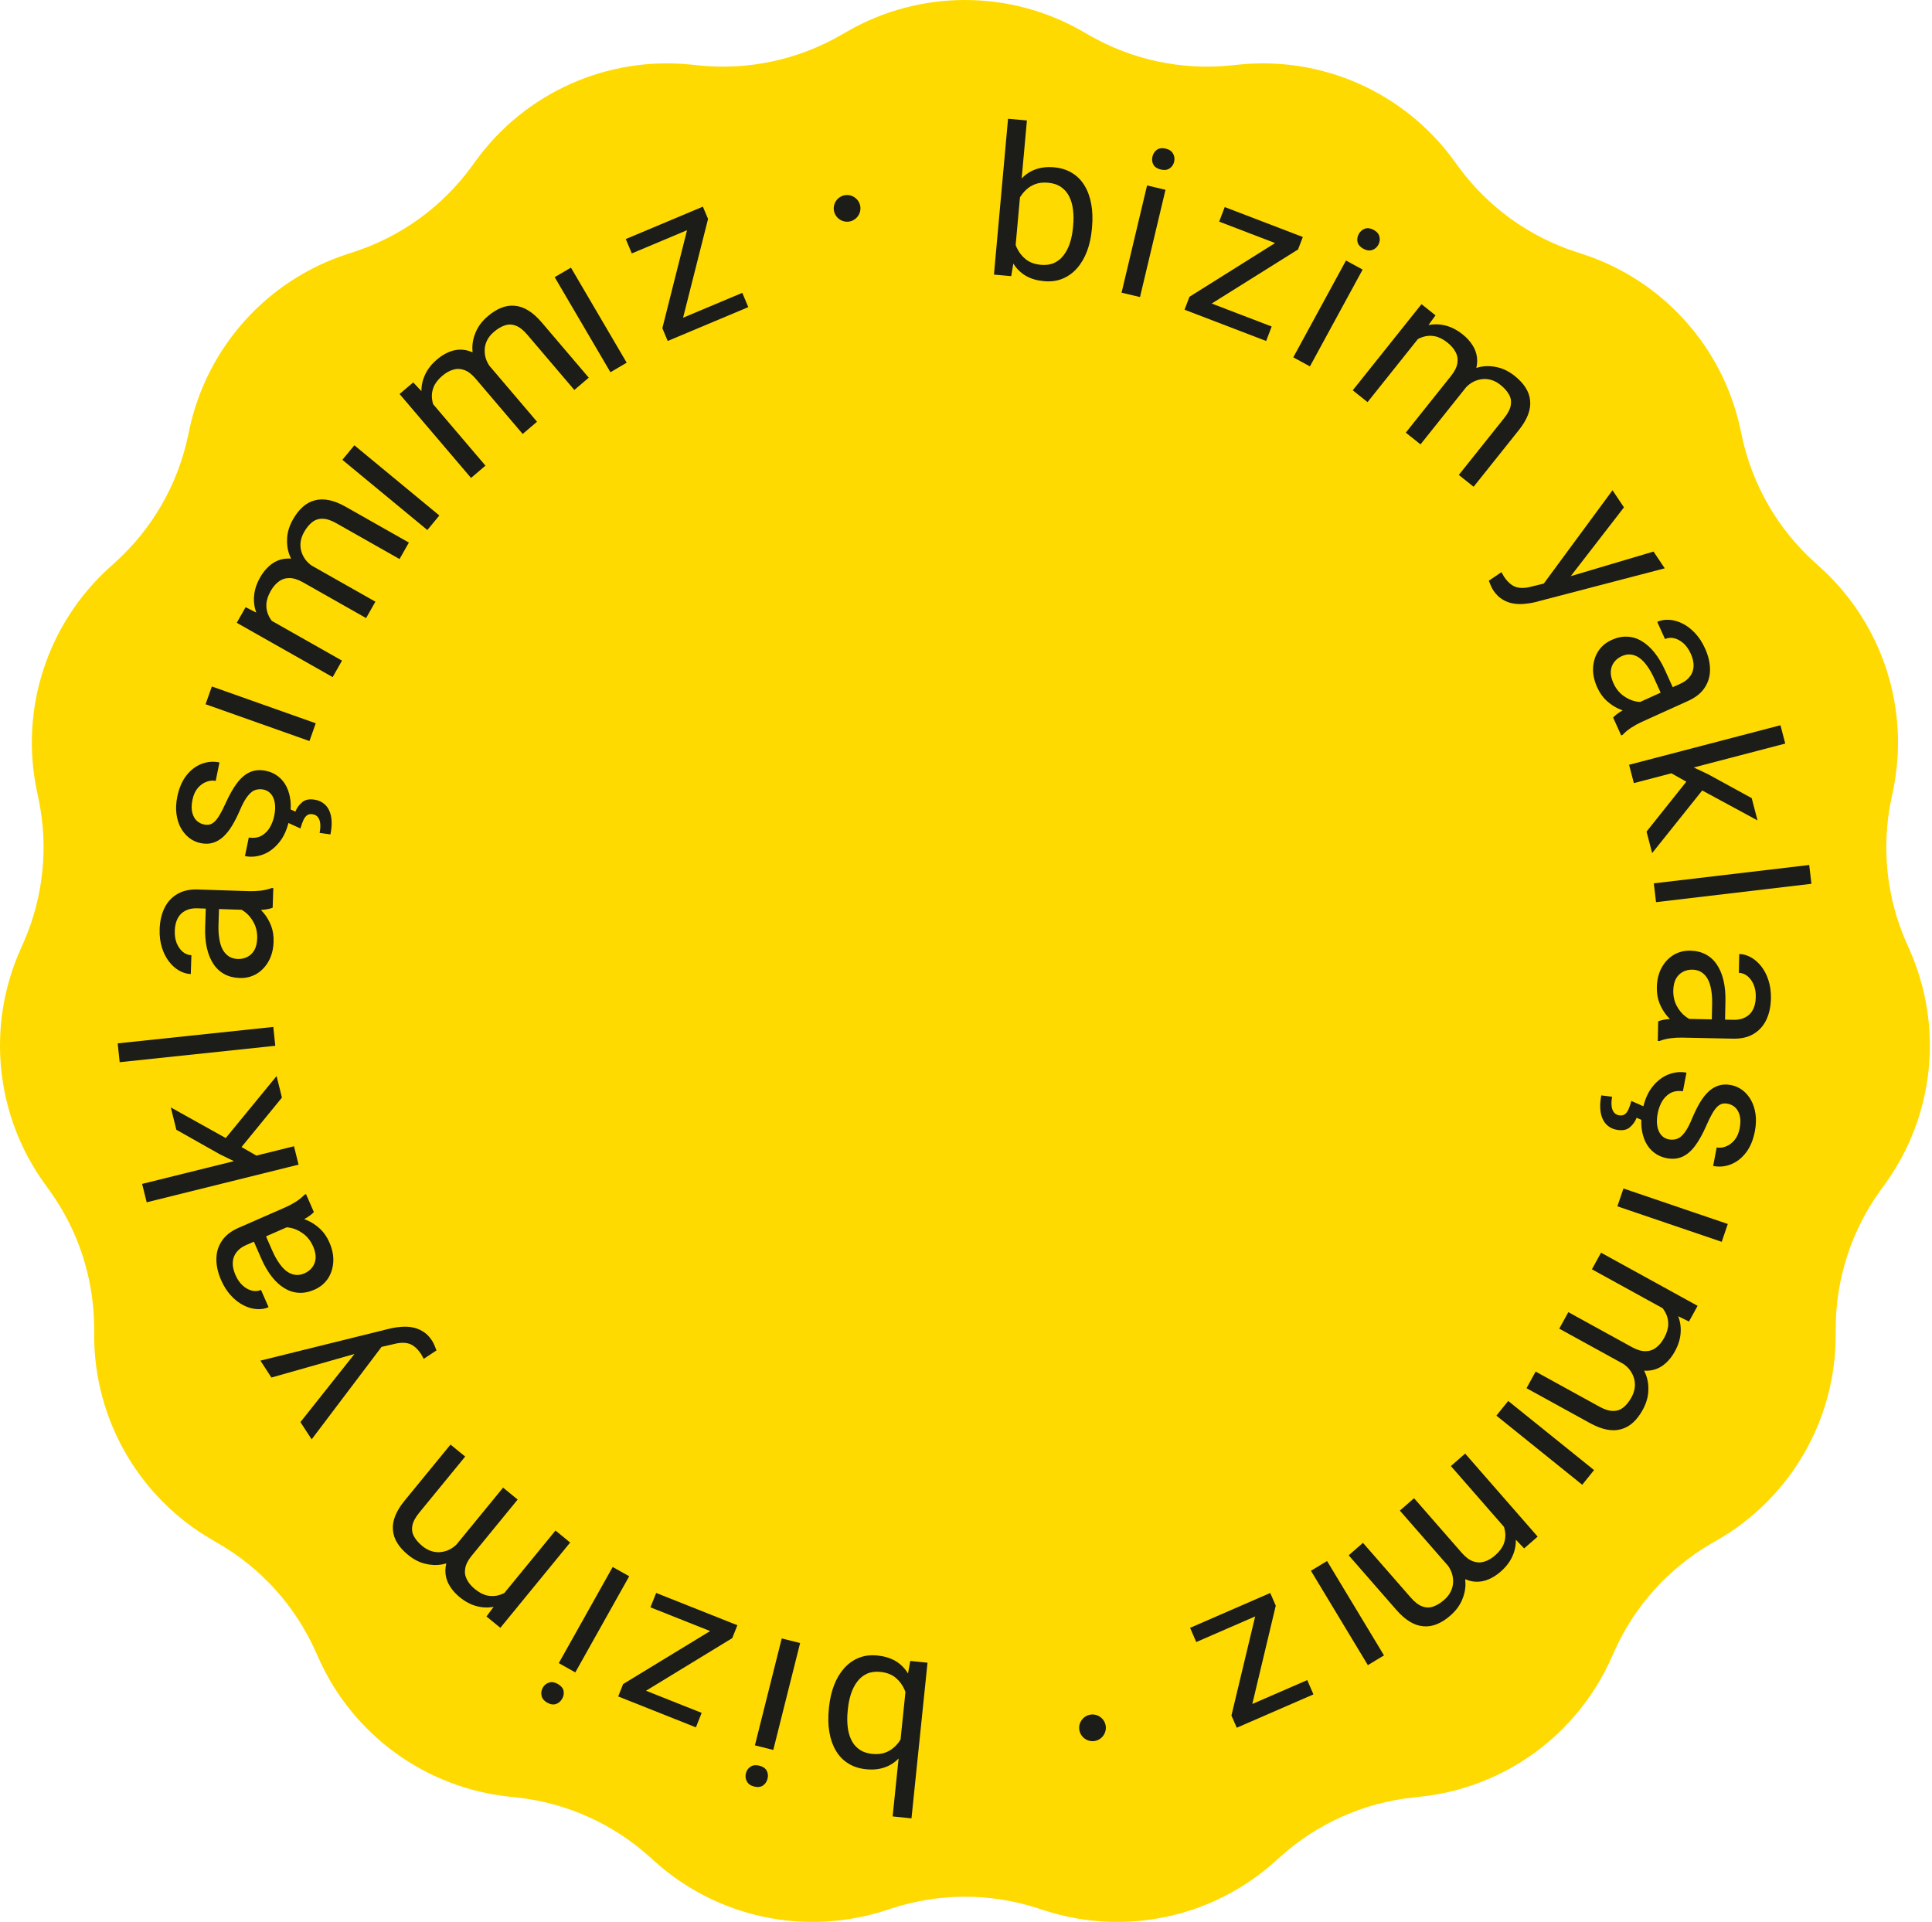 <?xml version="1.0" encoding="UTF-8"?> <svg xmlns="http://www.w3.org/2000/svg" width="573" height="570" viewBox="0 0 573 570" fill="none"> <path d="M251.278 9.32C272.888 -3.106 299.475 -3.106 321.085 9.32L323.044 10.446C335.79 17.774 350.519 20.905 365.144 19.394L367.39 19.162C392.187 16.6 416.475 27.414 431.163 47.556L432.494 49.381C441.157 61.26 453.339 70.111 467.314 74.679L469.461 75.381C493.156 83.126 510.946 102.884 516.172 127.258L516.645 129.467C519.728 143.843 527.257 156.884 538.166 166.741L539.842 168.255C558.337 184.968 566.553 210.254 561.413 234.646L560.948 236.857C557.916 251.243 559.49 266.219 565.447 279.661L566.362 281.727C576.46 304.517 573.681 330.959 559.065 351.152L557.74 352.982C549.119 364.892 544.466 379.213 544.44 393.915L544.436 396.174C544.392 421.102 531.098 444.127 509.532 456.629L507.578 457.762C494.858 465.136 484.782 476.327 478.778 489.748L477.856 491.81C467.676 514.565 446.167 530.192 421.38 532.841L419.134 533.082C404.515 534.644 390.758 540.769 379.815 550.588L378.134 552.096C359.579 568.743 333.573 574.271 309.851 566.61L307.702 565.916C293.711 561.397 278.652 561.397 264.662 565.916L262.512 566.61C238.79 574.271 212.784 568.743 194.23 552.096L192.548 550.588C181.605 540.769 167.848 534.644 153.229 533.082L150.983 532.841C126.196 530.192 104.687 514.565 94.507 491.81L93.585 489.748C87.581 476.327 77.505 465.136 64.785 457.762L62.831 456.629C41.265 444.127 27.971 421.102 27.927 396.174L27.923 393.915C27.897 379.213 23.244 364.892 14.623 352.982L13.299 351.152C-1.318 330.959 -4.097 304.517 6.002 281.727L6.917 279.661C12.873 266.219 14.447 251.243 11.416 236.857L10.95 234.646C5.81 210.254 14.026 184.968 32.522 168.255L34.198 166.741C45.106 156.884 52.636 143.843 55.718 129.467L56.191 127.258C61.417 102.884 79.208 83.126 102.902 75.381L105.049 74.679C119.024 70.111 131.206 61.26 139.869 49.381L141.2 47.556C155.888 27.414 180.177 16.6 204.973 19.162L207.22 19.394C221.844 20.905 236.574 17.774 249.32 10.446L251.278 9.32Z" fill="#FFDA00"></path> <path d="M270.329 539.284L264.74 538.708L268.844 498.858L269.975 492.596L275.084 493.123L270.329 539.284ZM245.823 506.813L245.888 506.182C246.132 503.818 246.638 501.653 247.408 499.687C248.175 497.741 249.176 496.083 250.411 494.711C251.645 493.34 253.086 492.324 254.734 491.664C256.381 491.004 258.216 490.778 260.24 490.986C262.304 491.199 264.081 491.736 265.571 492.598C267.04 493.478 268.236 494.644 269.159 496.096C270.083 497.548 270.767 499.258 271.212 501.228C271.637 503.195 271.847 505.383 271.842 507.792L271.557 510.557C271.069 512.937 270.417 515.046 269.599 516.885C268.762 518.723 267.744 520.258 266.543 521.491C265.341 522.744 263.933 523.642 262.318 524.184C260.701 524.746 258.87 524.922 256.827 524.712C254.783 524.501 253.011 523.914 251.511 522.949C250.009 522.005 248.802 520.747 247.891 519.175C246.959 517.601 246.319 515.763 245.968 513.662C245.616 511.58 245.567 509.297 245.823 506.813ZM251.478 506.758L251.413 507.389C251.246 509.012 251.239 510.55 251.393 512.003C251.545 513.477 251.896 514.788 252.446 515.938C252.993 517.109 253.776 518.06 254.794 518.792C255.81 519.545 257.109 520.003 258.692 520.166C260.095 520.31 261.342 520.196 262.433 519.822C263.504 519.447 264.443 518.885 265.249 518.138C266.053 517.411 266.739 516.55 267.307 515.556C267.853 514.579 268.293 513.552 268.627 512.472L269.373 505.23C269.197 503.794 268.815 502.388 268.228 501.011C267.619 499.653 266.745 498.5 265.608 497.553C264.45 496.603 262.96 496.035 261.136 495.847C259.634 495.692 258.321 495.86 257.197 496.352C256.051 496.862 255.092 497.623 254.319 498.637C253.526 499.649 252.897 500.85 252.429 502.239C251.962 503.629 251.645 505.135 251.478 506.758Z" fill="#1C1C18"></path> <path d="M223.893 517.629L231.848 485.922L237.299 487.29L229.343 518.996L223.893 517.629ZM227.643 527.51C227.423 528.389 226.973 529.065 226.293 529.538C225.594 530.006 224.717 530.108 223.662 529.844C222.627 529.584 221.912 529.082 221.517 528.34C221.102 527.592 221.005 526.778 221.226 525.899C221.436 525.059 221.901 524.407 222.62 523.944C223.314 523.495 224.178 523.401 225.214 523.66C226.269 523.925 226.996 524.419 227.396 525.143C227.772 525.88 227.854 526.669 227.643 527.51Z" fill="#1C1C18"></path> <path d="M192.913 476.697L194.61 472.43L216.704 481.214L215.008 485.482L192.913 476.697ZM184.809 499.452L215.525 480.745L218.698 482.007L217.179 485.825L186.659 504.447L183.346 503.13L184.809 499.452ZM185.648 504.045L187.356 499.75L208.103 507.999L206.395 512.294L185.648 504.045Z" fill="#1C1C18"></path> <path d="M165.725 493.246L181.713 464.733L186.614 467.481L170.627 495.995L165.725 493.246ZM166.755 503.765C166.312 504.555 165.7 505.09 164.921 505.368C164.123 505.637 163.25 505.506 162.302 504.974C161.37 504.452 160.812 503.78 160.625 502.96C160.421 502.13 160.541 501.319 160.984 500.529C161.407 499.773 162.027 499.266 162.841 499.007C163.629 498.756 164.488 498.891 165.419 499.413C166.368 499.945 166.94 500.613 167.137 501.416C167.306 502.226 167.179 503.009 166.755 503.765Z" fill="#1C1C18"></path> <path d="M148.16 474.187L164.754 453.919L169.102 457.479L148.394 482.773L144.279 479.404L148.16 474.187ZM154.503 468.252L156.456 469.968C155.024 471.685 153.491 473.097 151.855 474.205C150.206 475.328 148.507 476.085 146.757 476.474C145.006 476.863 143.25 476.831 141.487 476.377C139.712 475.938 137.982 475.03 136.299 473.652C135.115 472.682 134.164 471.618 133.447 470.458C132.718 469.314 132.28 468.084 132.135 466.768C131.989 465.451 132.173 464.066 132.687 462.612C133.2 461.158 134.108 459.636 135.409 458.047L149.208 441.192L153.533 444.733L139.906 461.377C138.822 462.702 138.18 463.946 137.981 465.111C137.767 466.263 137.918 467.35 138.435 468.372C138.939 469.41 139.737 470.375 140.828 471.268C142.106 472.314 143.358 472.963 144.585 473.212C145.812 473.462 147.009 473.4 148.174 473.026C149.339 472.653 150.459 472.047 151.535 471.21C152.582 470.376 153.572 469.39 154.503 468.252ZM136.164 457.22L139.79 458.705C138.639 460.079 137.322 461.227 135.839 462.147C134.341 463.055 132.763 463.663 131.105 463.972C129.431 464.268 127.735 464.193 126.016 463.749C124.284 463.321 122.616 462.449 121.011 461.135C119.655 460.025 118.602 458.863 117.851 457.65C117.084 456.424 116.649 455.144 116.545 453.809C116.412 452.476 116.631 451.081 117.201 449.621C117.771 448.162 118.707 446.637 120.008 445.047L133.616 428.427L137.964 431.986L124.318 448.654C123.157 450.072 122.483 451.356 122.297 452.505C122.083 453.657 122.253 454.721 122.809 455.696C123.335 456.674 124.152 457.616 125.259 458.522C126.209 459.3 127.185 459.826 128.185 460.098C129.186 460.37 130.171 460.422 131.142 460.254C132.1 460.101 133.011 459.767 133.876 459.252C134.725 458.723 135.488 458.046 136.164 457.22Z" fill="#1C1C18"></path> <path d="M110.019 400.177L80.498 408.546L77.234 403.533L116.011 393.932C116.851 393.745 117.797 393.611 118.848 393.527C119.905 393.416 120.997 393.45 122.123 393.63C123.25 393.809 124.329 394.212 125.361 394.838C126.4 395.436 127.325 396.359 128.139 397.608C128.38 397.98 128.637 398.485 128.91 399.125C129.182 399.765 129.362 400.225 129.448 400.505L125.667 403.003C125.596 402.857 125.475 402.635 125.305 402.337C125.141 402.011 125.021 401.789 124.944 401.671C124.251 400.608 123.52 399.798 122.749 399.242C121.996 398.676 121.125 398.353 120.137 398.276C119.155 398.17 117.978 398.3 116.605 398.665L110.019 400.177ZM89.103 421.763L105.738 400.801L109.884 396.371L113.798 398.617L92.433 426.877L89.103 421.763Z" fill="#1C1C18"></path> <path d="M88.335 362.545L72.92 369.295C71.739 369.813 70.82 370.501 70.163 371.36C69.479 372.209 69.103 373.209 69.036 374.36C68.968 375.511 69.237 376.779 69.843 378.162C70.409 379.454 71.127 380.492 71.998 381.276C72.861 382.041 73.773 382.543 74.735 382.781C75.689 383.001 76.581 382.93 77.412 382.566L79.653 387.686C78.583 388.155 77.401 388.342 76.107 388.249C74.813 388.156 73.516 387.779 72.215 387.118C70.887 386.446 69.655 385.49 68.518 384.251C67.356 383.001 66.378 381.472 65.586 379.664C64.633 377.487 64.162 375.406 64.173 373.423C64.175 371.42 64.718 369.622 65.8 368.026C66.856 366.421 68.501 365.129 70.733 364.151L84.681 358.044C85.678 357.607 86.702 357.06 87.755 356.401C88.799 355.724 89.651 355.032 90.309 354.326L90.752 354.132L93.091 359.473C92.614 359.99 91.918 360.536 91.005 361.112C90.073 361.696 89.183 362.174 88.335 362.545ZM74.912 367.368L78.485 365.737L80.752 370.912C81.39 372.37 82.079 373.618 82.82 374.657C83.542 375.704 84.304 376.514 85.104 377.087C85.905 377.659 86.745 377.995 87.624 378.094C88.484 378.201 89.375 378.053 90.298 377.649C91.239 377.237 92.004 376.649 92.593 375.885C93.182 375.122 93.521 374.214 93.611 373.164C93.674 372.103 93.431 370.945 92.882 369.69C92.195 368.122 91.257 366.884 90.067 365.975C88.878 365.067 87.65 364.472 86.384 364.191C85.109 363.892 84.008 363.912 83.08 364.253L84.585 360.988C85.417 360.778 86.428 360.753 87.62 360.913C88.811 361.072 90.05 361.442 91.338 362.022C92.598 362.591 93.802 363.406 94.947 364.465C96.066 365.514 96.981 366.851 97.692 368.474C98.581 370.504 98.964 372.458 98.841 374.337C98.71 376.197 98.166 377.842 97.21 379.273C96.226 380.693 94.904 381.766 93.244 382.493C91.639 383.196 90.09 383.501 88.597 383.407C87.087 383.321 85.667 382.865 84.338 382.04C82.991 381.222 81.741 380.076 80.59 378.602C79.438 377.127 78.414 375.366 77.517 373.318L74.912 367.368Z" fill="#1C1C18"></path> <path d="M42.152 351.119L87.194 339.952L88.546 345.406L43.504 356.573L42.152 351.119ZM50.66 328.435L68.9 338.604L78.854 344.354L73.186 346.226L65.185 342.327L52.303 335.062L50.66 328.435ZM83.617 325.524L71.292 340.595L65.756 338.979L82.032 319.132L83.617 325.524Z" fill="#1C1C18"></path> <path d="M34.905 309.436L81.055 304.566L81.644 310.154L35.495 315.024L34.905 309.436Z" fill="#1C1C18"></path> <path d="M75.25 269.935L58.431 269.384C57.143 269.342 56.017 269.567 55.054 270.059C54.071 270.531 53.301 271.272 52.744 272.281C52.187 273.291 51.884 274.55 51.834 276.06C51.788 277.469 51.989 278.715 52.437 279.798C52.886 280.861 53.493 281.707 54.259 282.336C55.025 282.946 55.861 283.265 56.766 283.295L56.583 288.881C55.416 288.843 54.268 288.503 53.14 287.862C52.013 287.22 51.004 286.321 50.115 285.163C49.207 283.984 48.507 282.591 48.016 280.983C47.505 279.354 47.282 277.553 47.346 275.58C47.424 273.205 47.895 271.125 48.76 269.339C49.625 267.534 50.89 266.144 52.554 265.171C54.199 264.177 56.239 263.72 58.675 263.8L73.894 264.299C74.981 264.334 76.141 264.282 77.375 264.141C78.609 263.98 79.676 263.722 80.574 263.369L81.057 263.385L80.866 269.213C80.213 269.473 79.35 269.667 78.278 269.793C77.186 269.918 76.177 269.966 75.25 269.935ZM61.06 268.503L64.987 268.571L64.802 274.218C64.75 275.808 64.835 277.232 65.055 278.488C65.256 279.744 65.594 280.803 66.07 281.665C66.545 282.527 67.158 283.192 67.909 283.66C68.639 284.128 69.507 284.378 70.514 284.411C71.54 284.444 72.484 284.244 73.345 283.808C74.206 283.373 74.903 282.701 75.436 281.791C75.95 280.861 76.23 279.711 76.275 278.342C76.331 276.631 76.018 275.109 75.336 273.777C74.654 272.445 73.803 271.379 72.781 270.58C71.76 269.761 70.757 269.305 69.773 269.212L72.538 266.914C73.379 267.083 74.303 267.496 75.309 268.154C76.315 268.812 77.274 269.679 78.186 270.757C79.078 271.814 79.813 273.068 80.39 274.517C80.948 275.946 81.198 277.546 81.14 279.318C81.067 281.532 80.571 283.461 79.65 285.103C78.731 286.725 77.531 287.976 76.051 288.854C74.552 289.712 72.897 290.111 71.085 290.052C69.333 289.994 67.805 289.602 66.498 288.874C65.172 288.145 64.087 287.122 63.244 285.805C62.38 284.487 61.746 282.914 61.343 281.087C60.939 279.26 60.774 277.23 60.847 274.995L61.06 268.503Z" fill="#1C1C18"></path> <path d="M78.151 234.17C77.362 234.008 76.595 234.036 75.852 234.253C75.092 234.447 74.327 235.02 73.556 235.972C72.769 236.9 71.952 238.377 71.104 240.403C70.365 242.102 69.591 243.619 68.782 244.954C67.977 246.269 67.107 247.355 66.17 248.211C65.237 249.048 64.223 249.631 63.127 249.961C62.032 250.291 60.823 250.321 59.501 250.049C58.238 249.79 57.101 249.269 56.09 248.486C55.083 247.683 54.251 246.679 53.593 245.475C52.94 244.251 52.516 242.858 52.323 241.297C52.129 239.736 52.217 238.057 52.585 236.262C53.112 233.697 54.015 231.6 55.295 229.971C56.575 228.343 58.074 227.201 59.792 226.546C61.49 225.887 63.256 225.746 65.091 226.122L63.967 231.598C63.08 231.415 62.167 231.505 61.228 231.868C60.275 232.207 59.419 232.823 58.66 233.715C57.904 234.589 57.379 235.745 57.084 237.186C56.772 238.705 56.755 239.986 57.034 241.031C57.298 242.051 57.74 242.851 58.361 243.431C58.986 243.991 59.694 244.352 60.483 244.514C61.075 244.636 61.628 244.647 62.142 244.547C62.64 244.423 63.141 244.135 63.645 243.683C64.129 243.227 64.638 242.551 65.172 241.653C65.706 240.755 66.295 239.591 66.938 238.16C68.069 235.657 69.222 233.643 70.399 232.116C71.576 230.589 72.852 229.535 74.225 228.954C75.599 228.372 77.144 228.258 78.861 228.61C80.261 228.897 81.483 229.457 82.526 230.288C83.572 231.099 84.406 232.144 85.028 233.423C85.634 234.678 86.017 236.114 86.179 237.73C86.325 239.323 86.206 241.056 85.821 242.931C85.242 245.752 84.249 248.036 82.841 249.783C81.434 251.53 79.828 252.742 78.023 253.42C76.219 254.098 74.429 254.255 72.653 253.891L73.783 248.386C75.299 248.615 76.581 248.426 77.631 247.819C78.661 247.208 79.481 246.369 80.091 245.301C80.681 244.23 81.092 243.132 81.323 242.007C81.63 240.508 81.69 239.214 81.502 238.127C81.318 237.02 80.936 236.13 80.355 235.455C79.773 234.781 79.039 234.352 78.151 234.17ZM85.3 243.965L86.108 240.029L87.604 240.706C88.036 239.602 88.722 238.664 89.662 237.89C90.606 237.097 91.937 236.877 93.653 237.229C94.581 237.419 95.379 237.789 96.047 238.337C96.74 238.87 97.276 239.566 97.654 240.425C98.053 241.288 98.285 242.313 98.35 243.498C98.419 244.664 98.302 245.986 97.998 247.466L94.789 247.023C94.975 246.116 95.044 245.277 94.997 244.506C94.954 243.716 94.759 243.059 94.414 242.536C94.073 241.993 93.558 241.651 92.867 241.509C92.216 241.375 91.669 241.438 91.225 241.696C90.781 241.955 90.388 242.419 90.045 243.088C89.725 243.743 89.413 244.614 89.107 245.703L85.3 243.965Z" fill="#1C1C18"></path> <path d="M62.833 203.594L93.647 214.506L91.781 219.775L60.967 208.862L62.833 203.594Z" fill="#1C1C18"></path> <path d="M78.642 183.015L101.434 195.926L98.664 200.815L70.221 184.703L72.841 180.077L78.642 183.015ZM85.568 188.258L84.209 190.474C82.273 189.355 80.621 188.083 79.252 186.659C77.865 185.226 76.831 183.679 76.15 182.021C75.469 180.362 75.203 178.625 75.351 176.811C75.482 174.987 76.083 173.128 77.155 171.236C77.91 169.904 78.797 168.786 79.818 167.883C80.822 166.97 81.96 166.33 83.232 165.963C84.505 165.596 85.901 165.542 87.421 165.801C88.941 166.06 90.595 166.696 92.382 167.708L111.336 178.444L108.581 183.308L89.864 172.705C88.375 171.862 87.039 171.441 85.857 171.443C84.686 171.427 83.64 171.761 82.721 172.444C81.784 173.117 80.968 174.067 80.273 175.293C79.459 176.731 79.033 178.075 78.996 179.327C78.958 180.578 79.222 181.747 79.788 182.831C80.354 183.916 81.141 184.917 82.149 185.835C83.149 186.726 84.289 187.534 85.568 188.258ZM93.325 168.312L92.478 172.137C90.928 171.236 89.574 170.133 88.415 168.829C87.265 167.506 86.398 166.054 85.812 164.473C85.237 162.873 85.022 161.189 85.168 159.42C85.296 157.641 85.871 155.849 86.894 154.043C87.757 152.519 88.723 151.284 89.791 150.338C90.87 149.374 92.058 148.728 93.355 148.398C94.646 148.041 96.058 148.019 97.593 148.333C99.129 148.647 100.79 149.311 102.577 150.323L121.268 160.911L118.498 165.8L99.755 155.183C98.16 154.28 96.781 153.834 95.617 153.846C94.445 153.83 93.426 154.179 92.559 154.892C91.685 155.577 90.895 156.542 90.19 157.786C89.585 158.855 89.233 159.906 89.134 160.938C89.036 161.97 89.152 162.95 89.483 163.878C89.796 164.796 90.28 165.638 90.935 166.402C91.6 167.149 92.397 167.786 93.325 168.312Z" fill="#1C1C18"></path> <path d="M105.1 132.065L130.304 152.883L126.744 157.192L101.541 136.374L105.1 132.065Z" fill="#1C1C18"></path> <path d="M126.997 118.157L143.979 138.101L139.701 141.744L118.507 116.855L122.556 113.408L126.997 118.157ZM131.705 125.457L129.668 127.073C128.234 125.358 127.118 123.596 126.32 121.789C125.509 119.967 125.068 118.16 124.997 116.368C124.927 114.577 125.272 112.854 126.033 111.2C126.782 109.532 127.984 107.992 129.64 106.582C130.805 105.589 132.023 104.844 133.291 104.346C134.547 103.832 135.835 103.621 137.157 103.713C138.478 103.804 139.808 104.233 141.147 104.997C142.486 105.762 143.822 106.926 145.154 108.49L159.276 125.075L155.02 128.699L141.074 112.321C139.964 111.017 138.854 110.164 137.743 109.761C136.648 109.344 135.552 109.299 134.454 109.625C133.343 109.936 132.251 110.549 131.177 111.463C129.92 112.534 129.059 113.651 128.594 114.813C128.129 115.976 127.977 117.164 128.137 118.377C128.297 119.59 128.693 120.801 129.324 122.009C129.958 123.188 130.752 124.338 131.705 125.457ZM145.832 109.381L143.724 112.683C142.577 111.306 141.683 109.805 141.042 108.182C140.416 106.546 140.099 104.885 140.091 103.198C140.099 101.498 140.475 99.843 141.218 98.23C141.949 96.603 143.104 95.117 144.684 93.772C146.018 92.636 147.349 91.807 148.677 91.284C150.02 90.749 151.357 90.549 152.689 90.685C154.024 90.792 155.358 91.256 156.693 92.077C158.027 92.899 159.36 94.092 160.692 95.656L174.618 112.011L170.34 115.654L156.374 99.253C155.186 97.858 154.043 96.966 152.946 96.578C151.85 96.161 150.773 96.139 149.715 96.511C148.658 96.855 147.586 97.491 146.497 98.418C145.562 99.215 144.871 100.081 144.424 101.016C143.978 101.952 143.751 102.913 143.743 103.898C143.722 104.868 143.889 105.824 144.242 106.767C144.61 107.697 145.14 108.568 145.832 109.381Z" fill="#1C1C18"></path> <path d="M169.33 79.37L185.866 107.568L181.045 110.396L164.509 82.197L169.33 79.37Z" fill="#1C1C18"></path> <path d="M220.153 86.852L221.932 91.086L200.011 100.296L198.233 96.062L220.153 86.852ZM209.995 64.937L201.181 99.805L198.034 101.127L196.442 97.339L205.175 62.669L208.462 61.288L209.995 64.937ZM206.178 62.248L207.968 66.509L187.385 75.158L185.594 70.896L206.178 62.248Z" fill="#1C1C18"></path> <path d="M251.861 65.709C253.999 65.366 255.487 63.31 255.144 61.172C254.801 59.033 252.745 57.546 250.606 57.889C248.468 58.232 246.981 60.288 247.324 62.426C247.667 64.565 249.723 66.052 251.861 65.709Z" fill="#1C1C18"></path> <path d="M298.97 35.221L304.566 35.727L300.959 75.625L299.907 81.9L294.791 81.438L298.97 35.221ZM323.879 67.383L323.822 68.015C323.608 70.382 323.129 72.553 322.384 74.529C321.641 76.484 320.661 78.155 319.443 79.541C318.226 80.928 316.798 81.961 315.159 82.642C313.52 83.323 311.687 83.572 309.661 83.389C307.595 83.202 305.811 82.687 304.31 81.844C302.831 80.982 301.62 79.831 300.679 78.391C299.737 76.951 299.032 75.249 298.562 73.285C298.112 71.323 297.875 69.138 297.85 66.729L298.1 63.961C298.559 61.575 299.185 59.458 299.979 57.609C300.793 55.761 301.793 54.213 302.977 52.965C304.164 51.697 305.561 50.782 307.169 50.22C308.779 49.637 310.607 49.438 312.653 49.623C314.699 49.808 316.478 50.374 317.991 51.319C319.505 52.245 320.727 53.488 321.658 55.048C322.608 56.611 323.272 58.44 323.649 60.537C324.027 62.614 324.104 64.896 323.879 67.383ZM318.226 67.509L318.283 66.877C318.43 65.253 318.417 63.715 318.245 62.263C318.075 60.792 317.707 59.484 317.143 58.341C316.581 57.178 315.787 56.237 314.76 55.517C313.734 54.777 312.429 54.336 310.845 54.192C309.441 54.065 308.195 54.195 307.109 54.583C306.042 54.971 305.11 55.544 304.314 56.302C303.519 57.039 302.844 57.908 302.288 58.909C301.755 59.892 301.327 60.926 301.007 62.009L300.352 69.261C300.546 70.694 300.945 72.095 301.549 73.464C302.175 74.815 303.063 75.957 304.212 76.89C305.381 77.825 306.879 78.375 308.704 78.54C310.209 78.676 311.52 78.491 312.637 77.986C313.777 77.462 314.726 76.688 315.486 75.665C316.266 74.643 316.881 73.435 317.331 72.039C317.78 70.644 318.079 69.134 318.226 67.509Z" fill="#1C1C18"></path> <path d="M345.666 56.296L338.107 88.1L332.639 86.8L340.199 54.997L345.666 56.296ZM341.792 46.463C342.002 45.581 342.443 44.9 343.117 44.418C343.81 43.941 344.685 43.828 345.744 44.08C346.782 44.326 347.504 44.819 347.908 45.557C348.332 46.299 348.439 47.111 348.229 47.993C348.029 48.836 347.573 49.493 346.86 49.965C346.172 50.423 345.308 50.528 344.27 50.281C343.211 50.03 342.478 49.545 342.069 48.827C341.684 48.093 341.592 47.306 341.792 46.463Z" fill="#1C1C18"></path> <path d="M377.161 96.838L375.518 101.126L353.316 92.618L354.959 88.33L377.161 96.838ZM384.981 73.984L354.501 93.072L351.313 91.851L352.783 88.014L383.068 69.012L386.397 70.288L384.981 73.984ZM384.084 69.401L382.43 73.718L361.582 65.728L363.236 61.412L384.084 69.401Z" fill="#1C1C18"></path> <path d="M404.134 79.951L388.504 108.662L383.568 105.975L399.199 77.264L404.134 79.951ZM402.973 69.446C403.406 68.65 404.011 68.108 404.787 67.82C405.581 67.541 406.456 67.662 407.411 68.182C408.348 68.692 408.916 69.356 409.112 70.174C409.327 71.002 409.217 71.814 408.784 72.61C408.37 73.371 407.757 73.885 406.946 74.155C406.161 74.416 405.3 74.291 404.363 73.781C403.408 73.26 402.827 72.6 402.62 71.8C402.441 70.992 402.559 70.207 402.973 69.446Z" fill="#1C1C18"></path> <path d="M421.936 98.789L405.597 119.262L401.205 115.757L421.595 90.207L425.751 93.523L421.936 98.789ZM415.667 104.803L413.693 103.111C415.103 101.376 416.619 99.945 418.241 98.817C419.876 97.673 421.565 96.896 423.311 96.485C425.056 96.074 426.813 96.084 428.581 96.516C430.362 96.933 432.102 97.819 433.803 99.176C434.999 100.131 435.963 101.183 436.694 102.334C437.438 103.468 437.891 104.693 438.053 106.008C438.215 107.322 438.048 108.71 437.553 110.17C437.057 111.63 436.169 113.163 434.888 114.769L421.3 131.794L416.931 128.308L430.349 111.495C431.417 110.157 432.043 108.904 432.227 107.737C432.427 106.582 432.263 105.497 431.733 104.482C431.216 103.451 430.406 102.495 429.304 101.616C428.013 100.586 426.753 99.953 425.523 99.719C424.292 99.484 423.097 99.561 421.937 99.95C420.777 100.338 419.664 100.957 418.599 101.808C417.562 102.655 416.585 103.654 415.667 104.803ZM434.143 115.605L430.499 114.165C431.633 112.777 432.935 111.613 434.406 110.674C435.893 109.747 437.463 109.119 439.118 108.79C440.787 108.474 442.485 108.527 444.209 108.949C445.946 109.356 447.625 110.207 449.246 111.501C450.616 112.594 451.684 113.742 452.449 114.946C453.231 116.162 453.682 117.437 453.803 118.771C453.953 120.101 453.752 121.5 453.2 122.966C452.648 124.433 451.731 125.969 450.45 127.575L437.051 144.364L432.658 140.859L446.095 124.022C447.238 122.59 447.896 121.298 448.068 120.146C448.267 118.991 448.084 117.93 447.516 116.962C446.977 115.991 446.149 115.059 445.031 114.167C444.071 113.4 443.089 112.887 442.085 112.627C441.081 112.368 440.095 112.328 439.127 112.508C438.171 112.673 437.264 113.019 436.405 113.545C435.563 114.084 434.809 114.77 434.143 115.605Z" fill="#1C1C18"></path> <path d="M460.994 172.317L490.408 163.58L493.735 168.552L455.08 178.636C454.243 178.833 453.299 178.98 452.249 179.077C451.193 179.201 450.101 179.181 448.973 179.015C447.844 178.849 446.76 178.46 445.719 177.847C444.674 177.262 443.737 176.351 442.908 175.112C442.662 174.744 442.398 174.241 442.118 173.605C441.837 172.969 441.652 172.511 441.563 172.232L445.312 169.687C445.385 169.832 445.508 170.052 445.682 170.348C445.85 170.672 445.973 170.892 446.052 171.009C446.757 172.064 447.499 172.864 448.276 173.41C449.037 173.968 449.912 174.279 450.901 174.345C451.884 174.438 453.06 174.294 454.428 173.912L460.994 172.317ZM481.639 150.472L465.267 171.64L461.177 176.121L457.235 173.924L478.245 145.4L481.639 150.472Z" fill="#1C1C18"></path> <path d="M483.139 209.676L498.468 202.734C499.642 202.202 500.553 201.502 501.199 200.635C501.872 199.777 502.235 198.773 502.288 197.621C502.342 196.469 502.057 195.205 501.434 193.829C500.852 192.545 500.121 191.516 499.24 190.743C498.368 189.988 497.449 189.498 496.484 189.271C495.528 189.063 494.637 189.146 493.811 189.52L491.505 184.429C492.569 183.947 493.749 183.744 495.044 183.821C496.339 183.898 497.641 184.259 498.951 184.904C500.287 185.559 501.53 186.5 502.682 187.725C503.861 188.96 504.857 190.477 505.671 192.275C506.652 194.44 507.149 196.514 507.163 198.498C507.185 200.5 506.665 202.305 505.603 203.914C504.567 205.533 502.939 206.845 500.719 207.85L486.848 214.132C485.857 214.58 484.84 215.141 483.795 215.813C482.759 216.503 481.916 217.205 481.267 217.919L480.826 218.119L478.421 212.807C478.892 212.284 479.58 211.729 480.486 211.142C481.41 210.547 482.295 210.058 483.139 209.676ZM496.5 204.686L492.947 206.361L490.617 201.215C489.96 199.765 489.255 198.526 488.501 197.496C487.766 196.459 486.995 195.658 486.187 195.095C485.379 194.532 484.536 194.207 483.656 194.119C482.794 194.023 481.904 194.182 480.987 194.598C480.051 195.022 479.294 195.619 478.714 196.39C478.135 197.161 477.807 198.072 477.73 199.124C477.68 200.186 477.938 201.34 478.503 202.588C479.209 204.148 480.163 205.374 481.363 206.268C482.564 207.161 483.799 207.74 485.069 208.006C486.347 208.289 487.448 208.255 488.372 207.903L486.907 211.186C486.078 211.407 485.067 211.444 483.874 211.299C482.681 211.154 481.437 210.8 480.142 210.237C478.875 209.683 477.661 208.884 476.503 207.839C475.371 206.804 474.439 205.479 473.708 203.864C472.794 201.846 472.387 199.897 472.486 198.017C472.594 196.155 473.117 194.503 474.056 193.06C475.021 191.628 476.329 190.538 477.981 189.791C479.577 189.068 481.122 188.744 482.615 188.819C484.127 188.886 485.553 189.324 486.892 190.133C488.249 190.933 489.513 192.064 490.682 193.524C491.852 194.984 492.898 196.732 493.82 198.769L496.5 204.686Z" fill="#1C1C18"></path> <path d="M529.477 220.524L484.578 232.253L483.158 226.816L528.057 215.087L529.477 220.524ZM521.254 243.313L502.888 233.372L492.863 227.747L498.507 225.804L506.556 229.603L519.528 236.707L521.254 243.313ZM488.335 246.635L500.471 231.411L506.027 232.958L490 253.007L488.335 246.635Z" fill="#1C1C18"></path> <path d="M537.24 262.113L491.155 267.559L490.496 261.978L536.581 256.533L537.24 262.113Z" fill="#1C1C18"></path> <path d="M497.398 302.114L514.222 302.455C515.511 302.481 516.634 302.242 517.591 301.737C518.568 301.254 519.329 300.503 519.873 299.487C520.417 298.471 520.705 297.207 520.735 295.697C520.764 294.287 520.547 293.044 520.086 291.967C519.624 290.91 519.006 290.072 518.233 289.452C517.46 288.852 516.62 288.542 515.714 288.524L515.827 282.936C516.995 282.96 518.147 283.285 519.282 283.913C520.418 284.54 521.437 285.427 522.341 286.573C523.264 287.74 523.981 289.125 524.493 290.727C525.024 292.349 525.269 294.147 525.229 296.121C525.181 298.497 524.736 300.583 523.894 302.379C523.051 304.195 521.804 305.6 520.152 306.594C518.52 307.608 516.485 308.091 514.049 308.042L498.825 307.733C497.737 307.711 496.578 307.778 495.346 307.934C494.113 308.111 493.05 308.381 492.156 308.746L491.673 308.736L491.791 302.906C492.441 302.638 493.302 302.433 494.372 302.294C495.463 302.155 496.471 302.095 497.398 302.114ZM511.605 303.369L507.677 303.349L507.792 297.701C507.824 296.11 507.722 294.688 507.485 293.434C507.269 292.181 506.918 291.126 506.431 290.27C505.945 289.414 505.324 288.757 504.568 288.298C503.832 287.84 502.96 287.601 501.953 287.58C500.926 287.559 499.985 287.772 499.13 288.218C498.275 288.664 497.586 289.345 497.064 290.261C496.561 291.198 496.296 292.351 496.269 293.72C496.234 295.432 496.566 296.949 497.264 298.273C497.962 299.597 498.827 300.652 499.859 301.438C500.89 302.245 501.899 302.688 502.884 302.769L500.147 305.1C499.305 304.942 498.376 304.541 497.362 303.896C496.347 303.251 495.377 302.395 494.452 301.329C493.547 300.283 492.796 299.039 492.201 297.596C491.626 296.174 491.356 294.577 491.392 292.805C491.437 290.59 491.909 288.656 492.809 287.002C493.708 285.368 494.892 284.103 496.361 283.206C497.849 282.33 499.5 281.91 501.312 281.947C503.064 281.982 504.597 282.356 505.913 283.067C507.248 283.779 508.346 284.789 509.205 286.096C510.086 287.403 510.739 288.967 511.165 290.789C511.592 292.611 511.782 294.639 511.737 296.874L511.605 303.369Z" fill="#1C1C18"></path> <path d="M494.929 337.914C495.721 338.067 496.487 338.029 497.228 337.803C497.985 337.6 498.743 337.017 499.502 336.056C500.277 335.118 501.076 333.63 501.898 331.594C502.616 329.886 503.371 328.36 504.163 327.015C504.951 325.69 505.808 324.593 506.734 323.725C507.656 322.877 508.663 322.281 509.755 321.937C510.846 321.593 512.055 321.549 513.38 321.803C514.646 322.047 515.789 322.554 516.81 323.324C517.827 324.115 518.672 325.108 519.344 326.304C520.013 327.519 520.454 328.907 520.667 330.465C520.88 332.024 520.813 333.703 520.467 335.503C519.973 338.075 519.096 340.183 517.836 341.827C516.576 343.472 515.091 344.632 513.382 345.309C511.692 345.989 509.928 346.152 508.089 345.798L509.144 340.31C510.034 340.481 510.946 340.379 511.879 340.005C512.829 339.654 513.677 339.028 514.425 338.126C515.169 337.243 515.68 336.08 515.958 334.636C516.25 333.113 516.251 331.831 515.959 330.791C515.683 329.774 515.23 328.979 514.602 328.407C513.97 327.855 513.258 327.502 512.467 327.35C511.874 327.236 511.321 327.232 510.808 327.339C510.311 327.469 509.814 327.763 509.315 328.221C508.837 328.683 508.336 329.366 507.814 330.27C507.291 331.175 506.717 332.346 506.092 333.785C504.992 336.301 503.864 338.33 502.706 339.871C501.548 341.413 500.286 342.483 498.92 343.081C497.554 343.68 496.01 343.814 494.289 343.483C492.885 343.213 491.656 342.669 490.604 341.851C489.547 341.053 488.7 340.019 488.062 338.747C487.441 337.5 487.039 336.069 486.857 334.455C486.692 332.864 486.789 331.129 487.151 329.25C487.695 326.422 488.659 324.125 490.044 322.361C491.43 320.597 493.02 319.365 494.817 318.664C496.613 317.964 498.401 317.784 500.181 318.127L499.12 323.645C497.601 323.435 496.321 323.64 495.279 324.26C494.256 324.884 493.447 325.733 492.85 326.808C492.274 327.887 491.877 328.99 491.66 330.117C491.371 331.621 491.327 332.915 491.529 333.999C491.727 335.104 492.12 335.99 492.71 336.657C493.3 337.324 494.039 337.743 494.929 337.914ZM487.658 328.209L486.9 332.155L485.396 331.497C484.977 332.606 484.303 333.553 483.372 334.338C482.438 335.143 481.111 335.38 479.39 335.049C478.46 334.87 477.658 334.511 476.982 333.971C476.283 333.447 475.739 332.757 475.349 331.903C474.94 331.045 474.696 330.024 474.616 328.839C474.532 327.675 474.633 326.351 474.918 324.867L478.133 325.27C477.958 326.18 477.899 327.02 477.956 327.79C478.009 328.579 478.211 329.233 478.563 329.752C478.91 330.291 479.43 330.627 480.123 330.76C480.775 330.885 481.322 330.816 481.762 330.552C482.203 330.288 482.59 329.819 482.925 329.145C483.236 328.487 483.538 327.612 483.83 326.519L487.658 328.209Z" fill="#1C1C18"></path> <path d="M510.635 368.296L479.687 357.768L481.487 352.477L512.435 363.004L510.635 368.296Z" fill="#1C1C18"></path> <path d="M495.085 389.069L472.134 376.445L474.842 371.521L503.484 387.276L500.922 391.935L495.085 389.069ZM488.094 383.914L489.425 381.681C491.375 382.776 493.043 384.027 494.43 385.433C495.834 386.85 496.887 388.383 497.589 390.033C498.29 391.683 498.578 393.416 498.453 395.232C498.345 397.058 497.767 398.924 496.719 400.83C495.981 402.171 495.107 403.3 494.098 404.216C493.106 405.141 491.976 405.795 490.708 406.178C489.44 406.561 488.044 406.633 486.521 406.392C484.998 406.152 483.337 405.537 481.537 404.547L462.451 394.048L465.145 389.151L483.992 399.519C485.492 400.344 486.833 400.748 488.015 400.731C489.186 400.732 490.228 400.386 491.138 399.691C492.067 399.007 492.871 398.047 493.55 396.811C494.346 395.364 494.755 394.014 494.777 392.762C494.8 391.51 494.521 390.345 493.941 389.268C493.361 388.19 492.562 387.199 491.543 386.294C490.532 385.416 489.382 384.622 488.094 383.914ZM480.586 403.955L481.386 400.12C482.947 401.001 484.315 402.087 485.49 403.377C486.656 404.685 487.541 406.126 488.147 407.7C488.742 409.292 488.978 410.974 488.854 412.745C488.748 414.525 488.195 416.324 487.196 418.142C486.351 419.678 485.401 420.925 484.344 421.884C483.278 422.861 482.099 423.522 480.805 423.868C479.519 424.241 478.107 424.28 476.568 423.985C475.029 423.691 473.36 423.048 471.56 422.058L452.738 411.705L455.447 406.781L474.321 417.163C475.927 418.047 477.312 418.475 478.476 418.449C479.647 418.45 480.662 418.088 481.52 417.365C482.386 416.669 483.163 415.694 483.852 414.441C484.445 413.365 484.783 412.31 484.869 411.276C484.955 410.243 484.826 409.265 484.484 408.341C484.159 407.426 483.665 406.591 483 405.835C482.326 405.096 481.522 404.47 480.586 403.955Z" fill="#1C1C18"></path> <path d="M469.265 440.346L443.804 419.845L447.31 415.491L472.771 435.993L469.265 440.346Z" fill="#1C1C18"></path> <path d="M447.54 454.527L430.31 434.798L434.543 431.101L456.045 455.724L452.04 459.221L447.54 454.527ZM442.741 447.287L444.758 445.646C446.213 447.343 447.351 449.09 448.172 450.887C449.006 452.699 449.469 454.501 449.562 456.291C449.655 458.082 449.331 459.809 448.591 461.472C447.863 463.15 446.68 464.704 445.042 466.135C443.889 467.142 442.681 467.902 441.419 468.417C440.17 468.946 438.884 469.173 437.562 469.098C436.239 469.023 434.904 468.611 433.555 467.863C432.207 467.115 430.857 465.968 429.506 464.42L415.178 448.013L419.388 444.337L433.537 460.539C434.663 461.829 435.784 462.668 436.9 463.058C438 463.46 439.097 463.492 440.191 463.152C441.297 462.827 442.382 462.201 443.444 461.273C444.688 460.187 445.535 459.06 445.985 457.891C446.435 456.722 446.573 455.533 446.398 454.322C446.223 453.111 445.812 451.905 445.165 450.705C444.516 449.534 443.708 448.394 442.741 447.287ZM428.816 463.539L430.883 460.21C432.047 461.573 432.959 463.062 433.621 464.677C434.267 466.305 434.605 467.963 434.634 469.649C434.647 471.349 434.292 473.009 433.569 474.63C432.858 476.267 431.722 477.767 430.159 479.132C428.84 480.284 427.519 481.13 426.198 481.669C424.862 482.221 423.527 482.437 422.193 482.319C420.857 482.228 419.517 481.781 418.173 480.976C416.828 480.171 415.48 478.995 414.129 477.448L399.999 461.268L404.232 457.572L418.401 473.797C419.607 475.178 420.761 476.055 421.863 476.429C422.964 476.832 424.041 476.841 425.095 476.455C426.147 476.098 427.211 475.449 428.288 474.509C429.214 473.7 429.894 472.826 430.329 471.884C430.763 470.943 430.978 469.98 430.974 468.995C430.982 468.025 430.804 467.07 430.439 466.132C430.059 465.207 429.518 464.343 428.816 463.539Z" fill="#1C1C18"></path> <path d="M405.685 493.84L388.799 465.85L393.585 462.963L410.471 490.953L405.685 493.84Z" fill="#1C1C18"></path> <path d="M354.793 486.992L352.961 482.781L374.765 473.297L376.596 477.509L354.793 486.992ZM365.224 508.779L373.601 473.804L376.732 472.442L378.371 476.21L370.072 510.986L366.802 512.408L365.224 508.779ZM369.074 511.42L367.231 507.181L387.705 498.276L389.548 502.515L369.074 511.42Z" fill="#1C1C18"></path> <path d="M323.344 508.531C321.211 508.901 319.749 510.975 320.119 513.109C320.488 515.243 322.563 516.704 324.697 516.334C326.83 515.965 328.292 513.89 327.922 511.756C327.552 509.623 325.478 508.161 323.344 508.531Z" fill="#1C1C18"></path> </svg> 